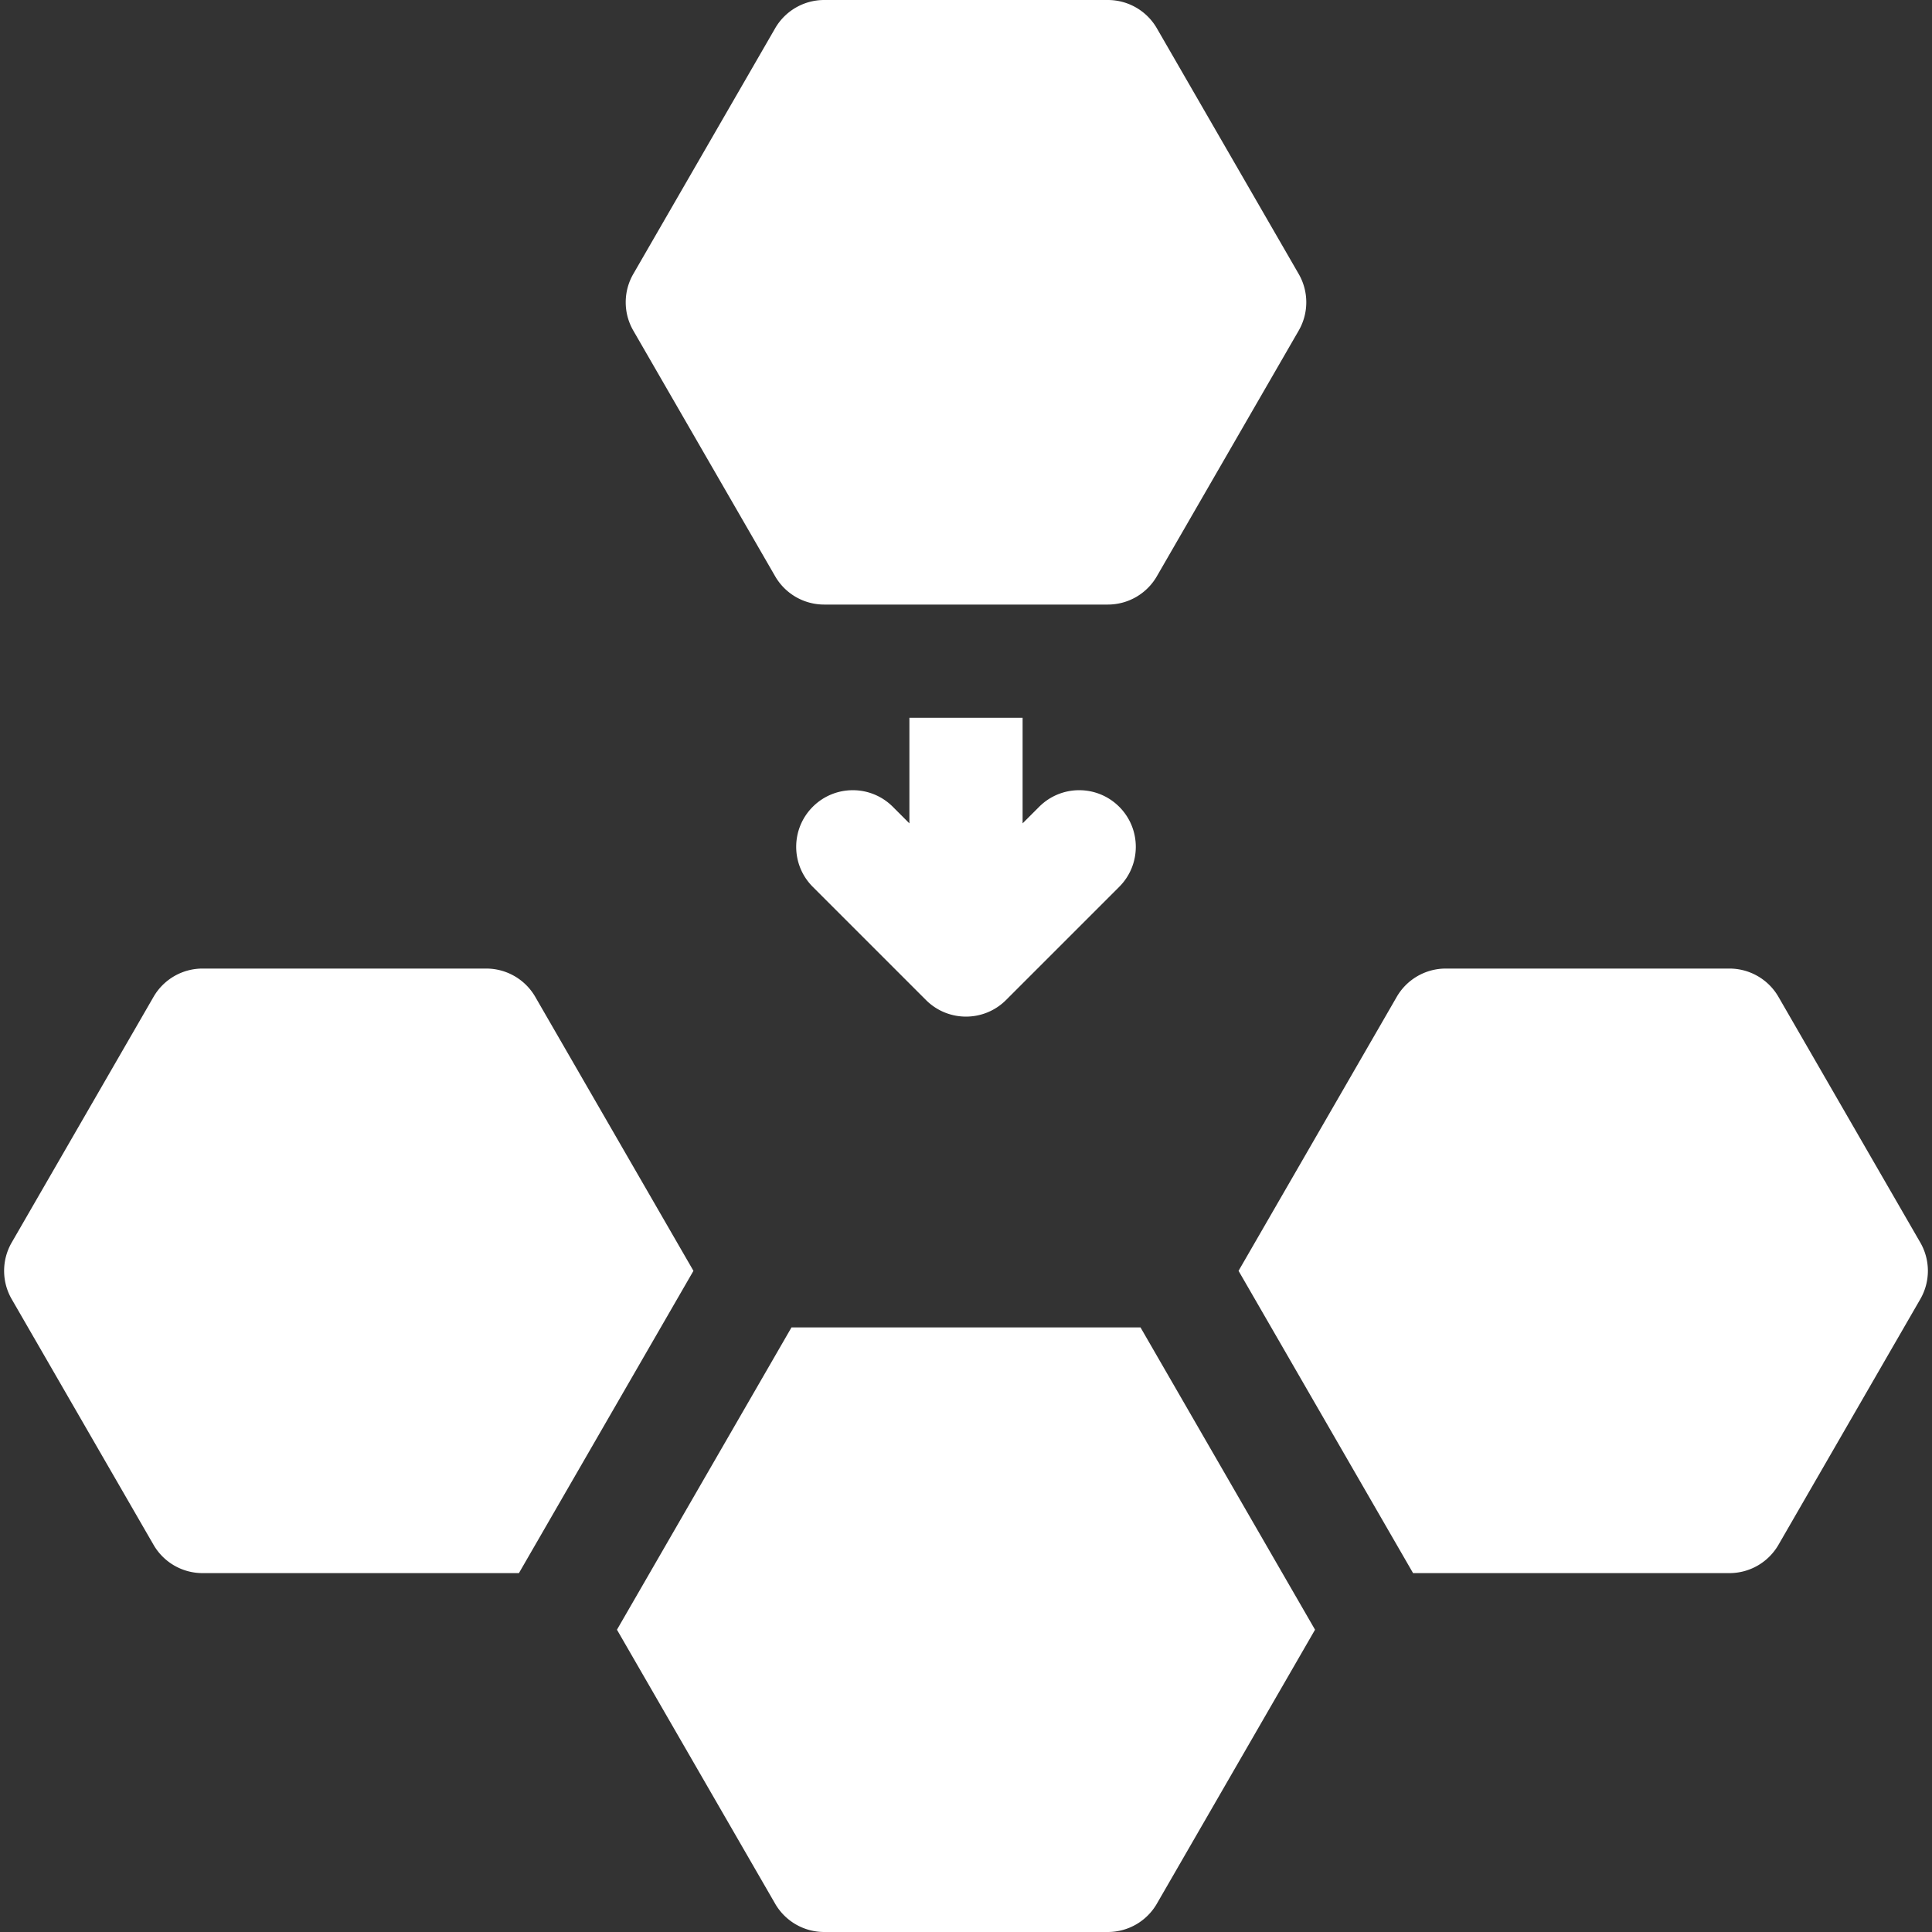 <svg xmlns="http://www.w3.org/2000/svg" width="512" height="512" xmlns:v="https://vecta.io/nano"><rect width="100%" height="100%" fill="#333333" stroke="none"/><path d="M209.75 351.785l-46.25 80.107 41.92 72.607a14.999 14.999 0 0 0 12.99 7.5h75.18a14.999 14.999 0 0 0 12.99-7.5l41.92-72.607-46.25-80.107zM241 190.215V218.2l-4.394-4.394c-5.858-5.858-15.355-5.858-21.213 0s-5.858 15.355 0 21.213l30 30c5.858 5.858 15.355 5.858 21.213 0l30-30c5.858-5.858 5.858-15.355 0-21.213s-15.355-5.858-21.213 0L271 218.2v-27.985zm-35.58-37.5a14.999 14.999 0 0 0 12.99 7.5h75.18a14.999 14.999 0 0 0 12.99-7.5l37.59-65.107a15.002 15.002 0 0 0 0-15L306.58 7.5A14.999 14.999 0 0 0 293.59 0h-75.18a14.999 14.999 0 0 0-12.99 7.5l-37.59 65.107a15.002 15.002 0 0 0 0 15zm303.48 176.57l-37.59-65.107a15 15 0 0 0-12.99-7.5h-75.179a15.002 15.002 0 0 0-12.991 7.5l-41.92 72.607 46.25 80.107h83.84a14.999 14.999 0 0 0 12.99-7.5l37.59-65.107a14.998 14.998 0 0 0 0-15zm-367.05-65.107a15 15 0 0 0-12.991-7.5H53.68a14.999 14.999 0 0 0-12.99 7.5L3.1 329.285a15.002 15.002 0 0 0 0 15l37.59 65.107a14.999 14.999 0 0 0 12.99 7.5h83.84l46.25-80.107z" fill="#fff"/></svg>